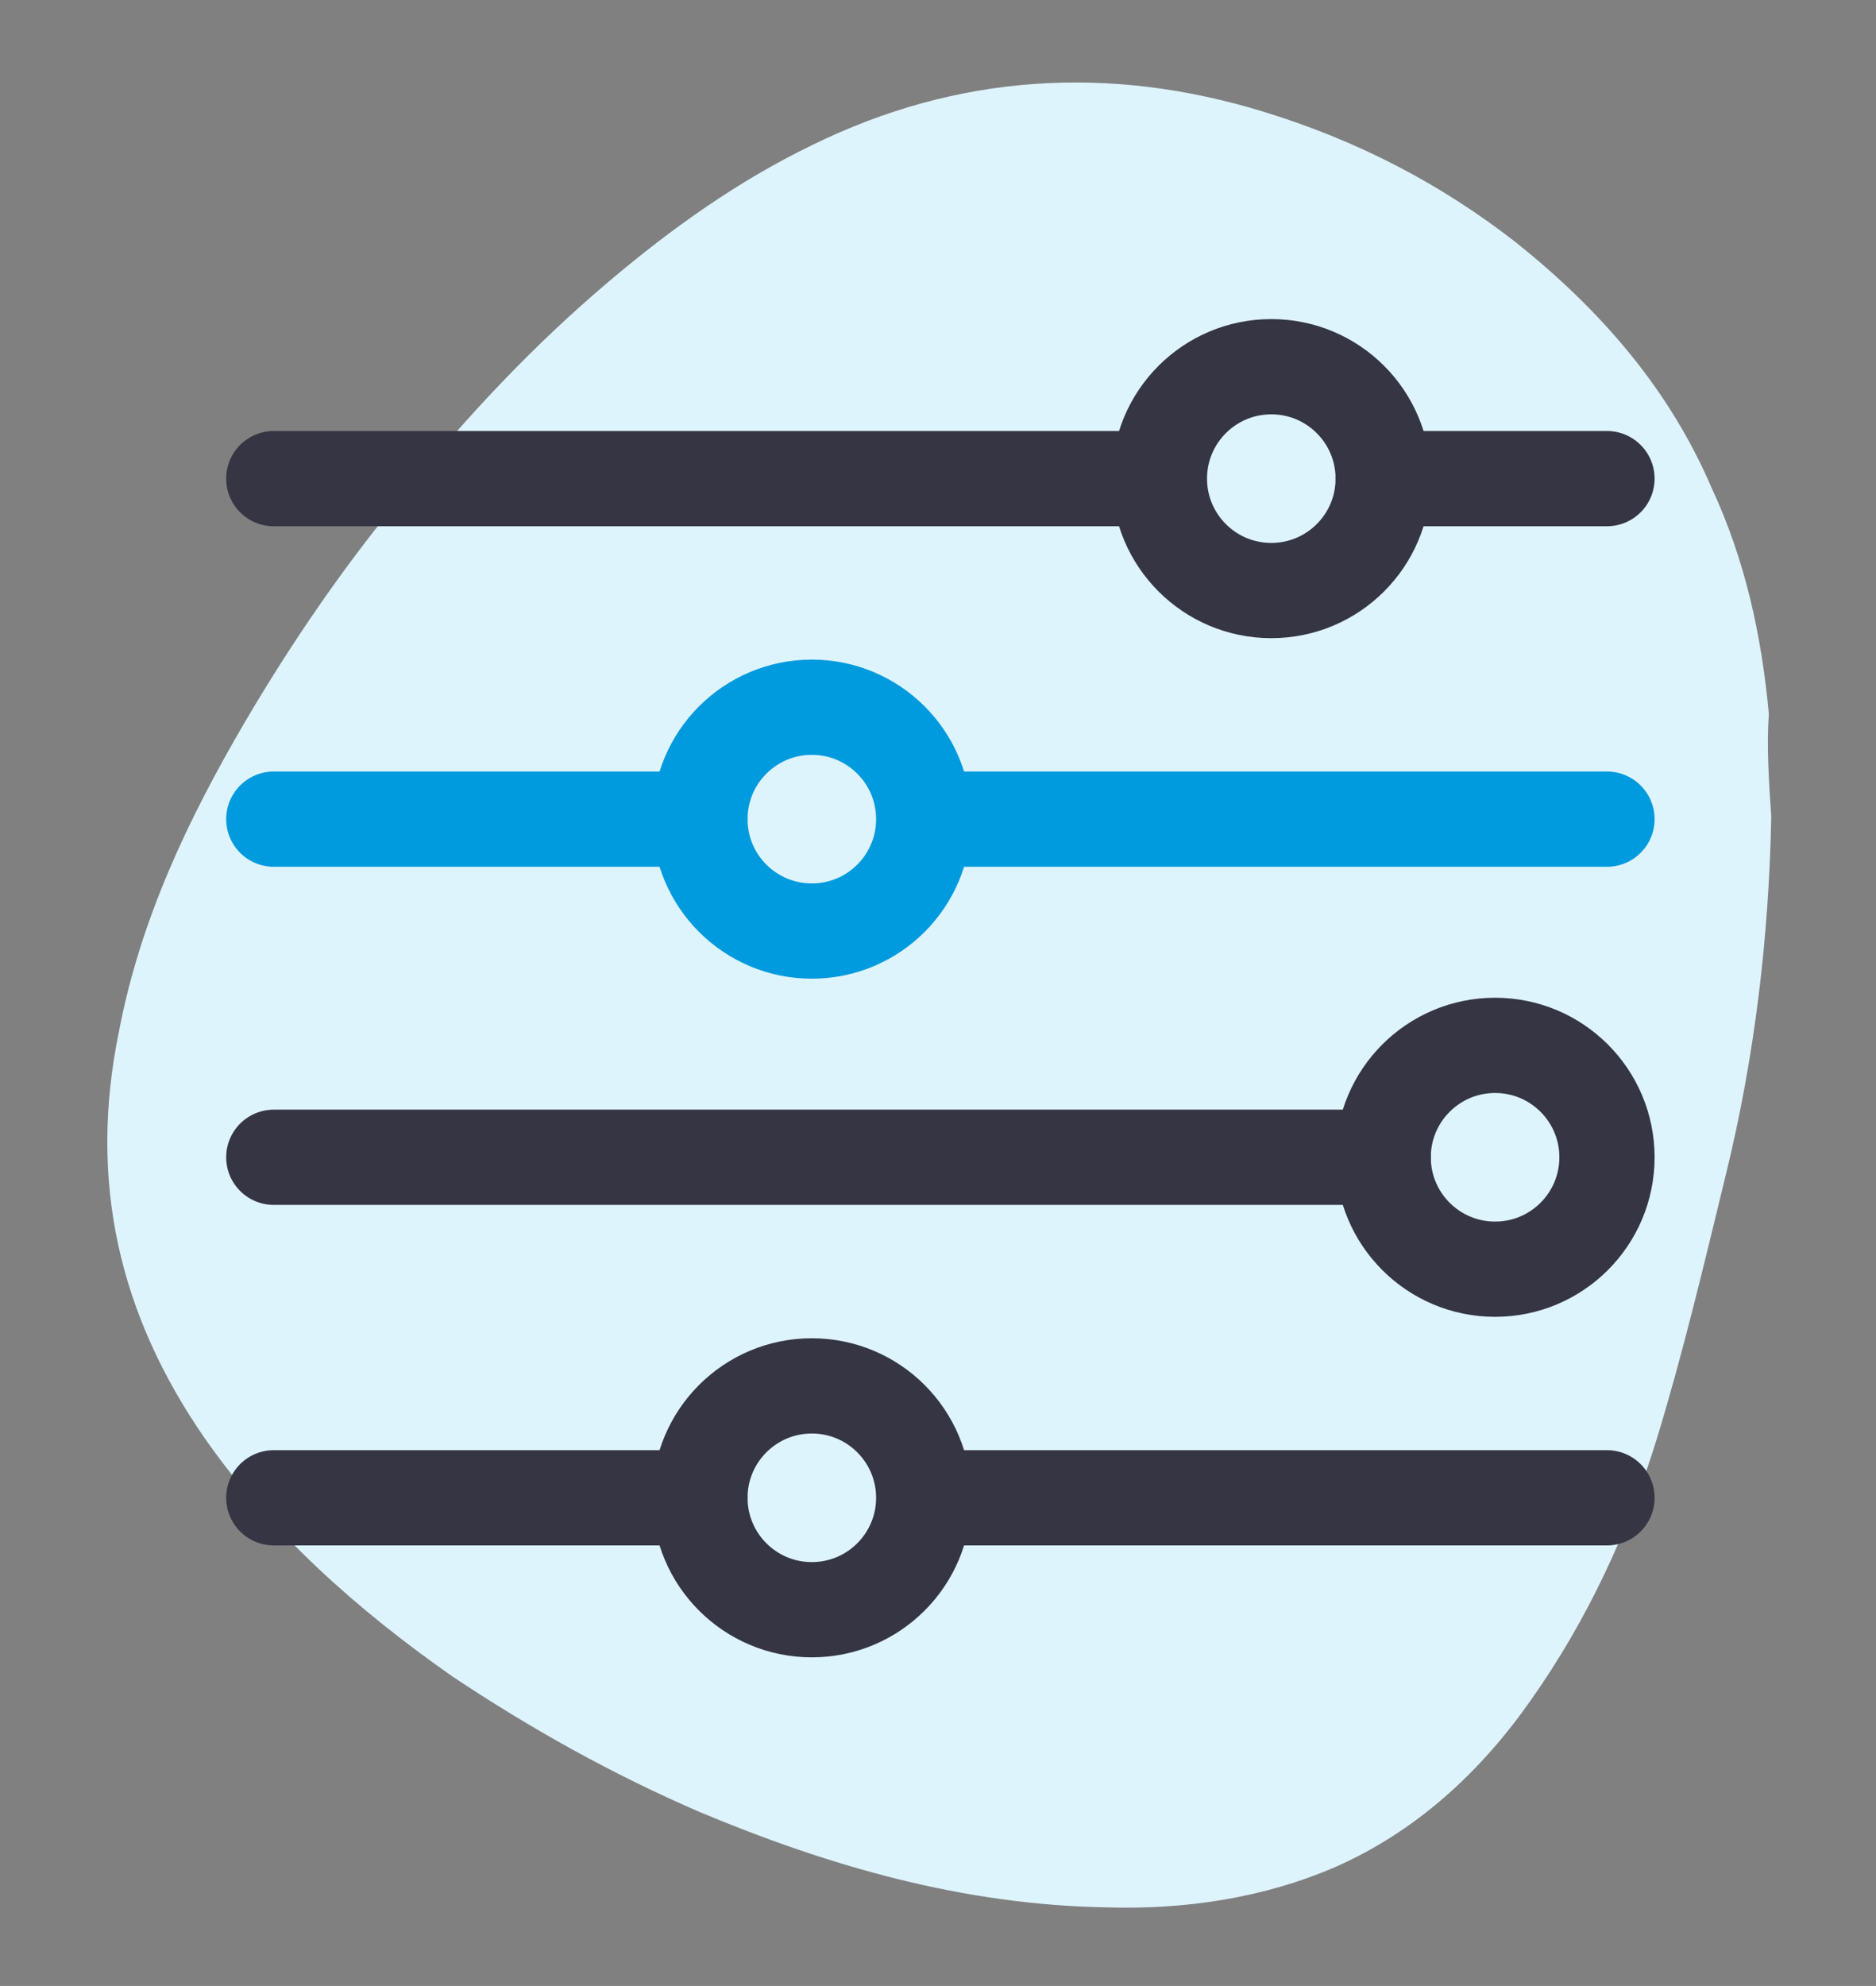 <?xml version="1.0" encoding="utf-8"?>
<!-- Generator: Adobe Illustrator 25.3.1, SVG Export Plug-In . SVG Version: 6.00 Build 0)  -->
<svg version="1.1" xmlns="http://www.w3.org/2000/svg" xmlns:xlink="http://www.w3.org/1999/xlink" x="0px" y="0px"
	 viewBox="0 0 78.8 83.4" style="enable-background:new 0 0 78.8 83.4;" xml:space="preserve">
<rect x="0" y="0" width="78.8" height="83.4" fill="#808080" stroke="none"/>
<style type="text/css">
	.st0{display:none;}
	.st1{display:inline;}
	.st2{fill:#DEF4FD;}
	.st3{fill:none;stroke:#353544;stroke-width:4;stroke-linecap:round;stroke-linejoin:round;stroke-miterlimit:10;}
	.st4{fill:none;stroke:#009ADE;stroke-width:4;stroke-linecap:round;stroke-linejoin:round;stroke-miterlimit:10;}
</style>
<g id="Blob_5_1_" class="st0">
	<g id="Blob_5" class="st1">
		<g>
			<path class="st2" d="M36,79.5c-4.1-0.1-8-0.7-11.8-2.2c-3.2-1.2-6.1-2.9-8.7-5.1c-2.5-2.2-4.6-4.7-6.2-7.6c-2-3.9-2.5-8-1.6-12.3
				c0.7-3.3,1.8-6.5,3.1-9.6c2.3-5.5,4.1-11.2,5.9-16.9c0.9-3.1,2-6.2,3.5-9.1c2.1-4.1,5-7.5,8.7-10.2c2.3-1.7,4.9-2.9,7.7-3.5
				c3.7-0.8,7.1-0.1,10.2,2c2.3,1.6,4.3,3.6,6.1,5.8c2.4,3.1,4.8,6.4,7.1,9.6c1.7,2.3,3.4,4.5,5.1,6.8s3.4,4.7,4.6,7.3
				s1.8,5.3,1.8,8.1c0.1,5.2-1.1,10.3-2.9,15.2c-1.2,3.4-2.8,6.6-5,9.5c-1.7,2.2-3.7,4.1-6,5.7c-4.7,3.3-9.9,5.1-15.5,5.9
				C40.2,79.2,38.1,79.3,36,79.5z"/>
		</g>
	</g>
</g>
<g id="Blob_4_1_" class="st0">
	<g id="Blob_4" class="st1">
		<g>
			<path class="st2" d="M42.5,75.4c-4.6,1.1-9.4,1.3-14.3,0.3c-4.9-1.1-9.4-3.1-13.5-6.5c-4-3.3-7-7.5-9-12.5
				c-2.7-6.8-3.5-13.9-2.9-21c0.2-2.7,0.7-5.4,1.5-8c1-2.8,2.2-5.3,4.2-7.3s4.4-2.9,6.9-3.5c3.2-0.6,6.5-0.7,9.8-0.8
				c3.5-0.2,7.1-0.4,10.5-1.5c2.4-0.8,4.7-1.7,7.1-2.6c2.9-1.1,5.8-2.2,9-2.5c2.7-0.2,5.3,0.4,7.8,1.7c3.8,2,6.7,4.8,9.4,8.4
				c3,4.1,4.9,8.8,6,14c0.8,4.2,0.9,8.3,0,12.3c-0.6,2.8-1.8,5.4-3.3,7.9c-1.8,3-4.2,5.6-6.6,7.9c-3.1,3-6.3,5.7-9.8,8.1
				C51.2,72.3,47.1,74.3,42.5,75.4z"/>
		</g>
	</g>
</g>
<g id="Blob_3_1_" class="st0">
	<g id="Blob_3" class="st1">
		<g>
			<path class="st2" d="M44,4.9c2.1-0.6,5.5-0.5,8.8,0.4c2.9,0.8,5.5,2.2,7.9,3.9s4.5,3.7,6.3,6.2c2.6,3.4,4.2,7.2,4.6,11.6
				c0.4,3.6-0.1,6.9-0.9,10.3c-0.9,3.7-2,7.2-3.4,10.6c-1.5,3.5-3.1,7.1-4.7,10.5c-1.4,3.2-3.1,6.1-5,8.9c-1.9,2.8-4,5.3-6.8,6.9
				c-2.1,1.2-4.5,1.6-7,1.4c-3-0.3-5.9-1.3-8.7-2.7c-4.2-2-8.2-4.5-12-7.1c-3.4-2.3-6.6-4.7-9.9-7.1c-2.8-2-5.3-4.4-7.6-7.1
				c-1.5-1.8-2.6-3.6-3.3-5.8c-0.7-2.2-0.5-4.3,0.3-6.2c1.1-2.9,3-5.1,4.9-7.2c2.4-2.6,5-4.8,7.6-7c2.8-2.4,5.7-4.7,8.5-7.1
				c3.7-3.1,7.3-6.4,11.4-9C37.2,7.5,39.8,6.2,44,4.9z"/>
		</g>
	</g>
</g>
<g id="Blob_2_1_" class="st0">
	<g id="Blob_2" class="st1">
		<g>
			<path class="st2" d="M35,76.7c-4.5,0-8.8-0.8-13-2.5c-3.2-1.3-6.1-3.1-8.7-5.3c-2.5-2.1-4.7-4.5-6.4-7.3c-2.4-3.8-3.8-8-3.8-12.6
				s1.1-8.9,2.8-13.1C7.5,32.1,9.6,28.5,12,25c2.9-4.2,6.2-8.2,10.1-11.6c2.4-2.1,5.1-4,8-5.3c4.3-1.9,8.5-2,12.8-0.2
				c3,1.2,5.7,3,8.3,5.1c3.4,2.8,6.4,6,9.2,9.4c2.6,3.1,5,6.3,7.2,9.7c2.4,3.6,4.5,7.4,5.8,11.6c0.9,2.8,1.4,5.6,1,8.5
				c-0.2,2.1-0.9,4-1.9,5.8c-1.9,3.5-4.7,6.2-7.9,8.6c-3.1,2.3-6.4,4.1-9.9,5.6c-3.6,1.5-7.2,2.8-11.1,3.6
				C40.8,76.3,37.9,76.7,35,76.7z"/>
		</g>
	</g>
</g>
<g id="Blob_1_1_">
	<g id="Blob_1">
		<g>
			<path class="st2" d="M74.4,34.3c-0.1,5.1-0.7,10.1-1.9,15c-0.9,3.7-1.8,7.5-2.9,11.1c-1.2,3.9-2.9,7.6-5.3,11
				c-2.1,3-4.8,5.5-8.2,7c-3,1.3-6.3,1.8-9.6,1.7c-6-0.1-11.6-1.7-17.1-4c-3.7-1.6-7.1-3.5-10.4-5.7c-4-2.8-7.6-6-10.4-10
				C5,55.2,3.7,49.6,5,43.3c0.9-4.7,2.9-8.9,5.3-13c2-3.4,4.2-6.6,6.7-9.6c2.6-3.2,5.4-6.2,8.6-8.9c2.6-2.2,5.4-4.2,8.5-5.7
				c6.1-3,12.5-3.4,19-1.4c3.9,1.2,7.4,3,10.6,5.5c3.5,2.8,6.4,6.1,8.2,10.3c1.4,3,2.1,6.2,2.4,9.5C74.2,31.3,74.3,32.8,74.4,34.3z"
				/>
		</g>
	</g>
</g>
<g id="Layer_1">
	<g>
		<g>
			<line class="st3" x1="11.5" y1="20.1" x2="48.6" y2="20.1"/>
			<line class="st3" x1="58.1" y1="20.1" x2="67.5" y2="20.1"/>
			<circle class="st3" cx="53.4" cy="20.1" r="4.7"/>
		</g>
		<g>
			<line class="st4" x1="38.9" y1="34.4" x2="67.5" y2="34.4"/>
			<line class="st4" x1="11.5" y1="34.4" x2="29.4" y2="34.4"/>
			<circle class="st4" cx="34.1" cy="34.4" r="4.7"/>
		</g>
		<g>
			<line class="st3" x1="38.9" y1="62.9" x2="67.5" y2="62.9"/>
			<line class="st3" x1="11.5" y1="62.9" x2="29.4" y2="62.9"/>
			<circle class="st3" cx="34.1" cy="62.9" r="4.7"/>
		</g>
		<g>
			<line class="st3" x1="11.5" y1="48.6" x2="58.1" y2="48.6"/>
			<circle class="st3" cx="62.8" cy="48.6" r="4.7"/>
		</g>
	</g>
</g>
</svg>
